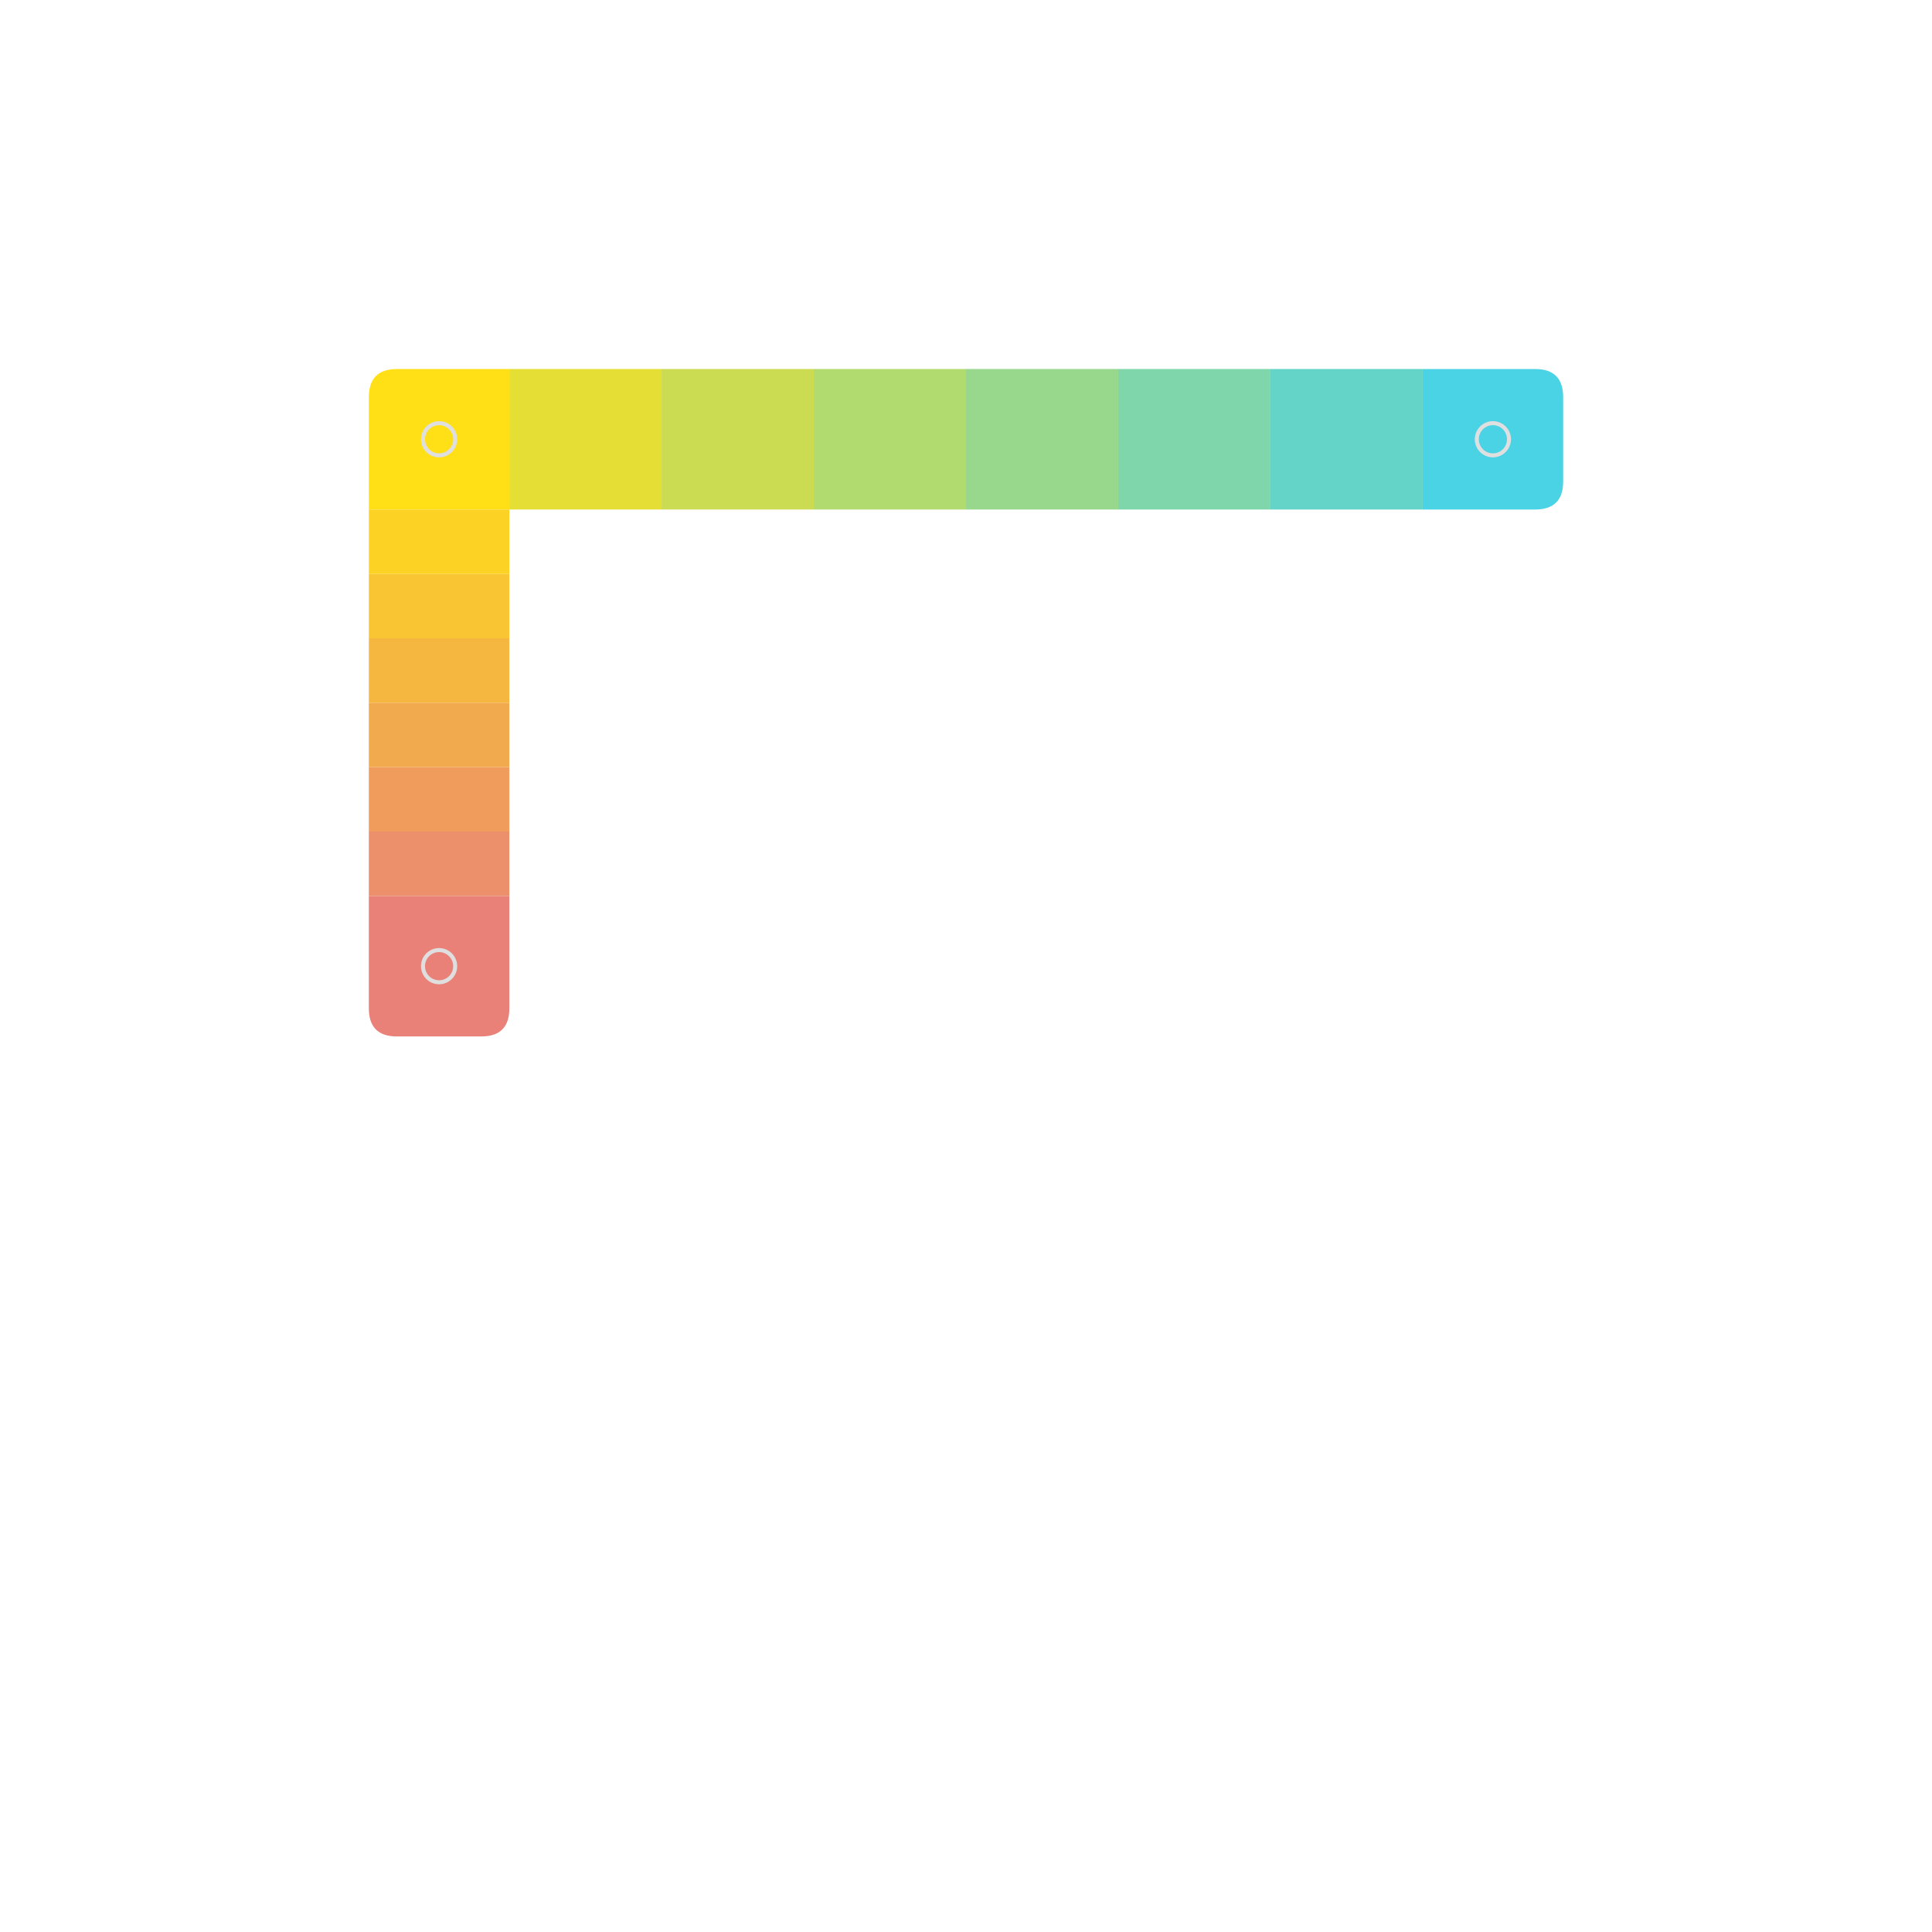 <svg xmlns="http://www.w3.org/2000/svg" xmlns:xlink="http://www.w3.org/1999/xlink" id="main-svg" class="nts" width="1000" height="1000" viewBox="0 0 100 100">
      <defs>
        <!-- a transparent colored glow with no offset filterUnits="userSpaceOnUse" -->
        <filter id="glow" x="-50%" y="-50%" width="200%" height="200%" color-interpolation-filters="sRGB">
          <feMorphology in="SourceGraphic" result="larger" id="dilate" operator="dilate" radius="1"></feMorphology>
          <feGaussianBlur in="larger" result="coloredBlur" id="blur" stdDeviation="1"></feGaussianBlur>
          <feColorMatrix in="coloredBlur" result="res" id="fade" type="matrix" values="1 0 0 0 0 0 1 0 0 0 0 0 1 0 0 0 0 0 0.984 0"></feColorMatrix>
          <feMerge>
            <feMergeNode in="res"></feMergeNode>
            <feMergeNode in="SourceGraphic"></feMergeNode>
          </feMerge>
        </filter>
      </defs>
    <g id="sw1" transform="translate(73.636, 19.1) rotate(0, 3.636, 3.636)"><path fill="rgb(74, 210, 229)" d="M0 0 h5.818 Q7.273 0 7.273 1.455 v4.364 Q7.273 7.273 5.818 7.273 h-4.364 h-1.455z" filter=""></path><circle cx="3.636" cy="3.636" r="0.833" stroke="#dfdfdf" stroke-width="0.208" fill="none"></circle><line class="x line0" stroke="#000" stroke-width="0.833" x1="1.455" y1="1.455" x2="5.818" y2="5.818" style="display: none;"></line><line class="x line1" stroke="#000" stroke-width="0.833" x1="5.818" y1="1.455" x2="1.455" y2="5.818" style="display: none;"></line><line class="e0 edge" stroke="#000" stroke-width="0.833" x1="0" y1="0.417" x2="7.273" y2="0.417" style="display: none;"></line><line class="e1 edge" stroke="#000" stroke-width="0.833" x1="6.856" y1="0" x2="6.856" y2="7.273" style="display: none;"></line><line class="e2 edge" stroke="#000" stroke-width="0.833" x1="0" y1="6.856" x2="7.273" y2="6.856" style="display: none;"></line><line class="e3 edge" stroke="#000" stroke-width="0.833" x1="0.417" y1="0" x2="0.417" y2="7.273" style="display: none;"></line></g><g id="sw2" transform="translate(19.091, 19.1) rotate(0, 3.636, 3.636)"><path fill="rgb(255, 224, 23)" d="M0 1.455  Q0 0 1.455 0 h4.364 h1.455 v5.818 v1.455 h-5.818 h-1.455z" filter=""></path><circle cx="3.636" cy="3.636" r="0.833" stroke="#dfdfdf" stroke-width="0.208" fill="none"></circle><line class="x line0" stroke="#000" stroke-width="0.833" x1="1.455" y1="1.455" x2="5.818" y2="5.818" style="display: none;"></line><line class="x line1" stroke="#000" stroke-width="0.833" x1="5.818" y1="1.455" x2="1.455" y2="5.818" style="display: none;"></line><line class="e0 edge" stroke="#000" stroke-width="0.833" x1="0" y1="0.417" x2="7.273" y2="0.417" style="display: none;"></line><line class="e1 edge" stroke="#000" stroke-width="0.833" x1="6.856" y1="0" x2="6.856" y2="7.273" style="display: none;"></line><line class="e2 edge" stroke="#000" stroke-width="0.833" x1="0" y1="6.856" x2="7.273" y2="6.856" style="display: none;"></line><line class="e3 edge" stroke="#000" stroke-width="0.833" x1="0.417" y1="0" x2="0.417" y2="7.273" style="display: none;"></line></g><g id="sw3" transform="translate(65.758, 19.1) rotate(0, 3.939, 3.636)"><path fill="rgb(100, 212, 200)" d="M0 0 h6.424 h1.455 v5.818 v1.455 h-6.424 h-1.455z" filter=""></path><line class="e0 edge" stroke="#000" stroke-width="0.833" x1="0" y1="0.417" x2="7.879" y2="0.417" style="display: none;"></line><line class="e1 edge" stroke="#000" stroke-width="0.833" x1="7.462" y1="0" x2="7.462" y2="7.273" style="display: none;"></line><line class="e2 edge" stroke="#000" stroke-width="0.833" x1="0" y1="6.856" x2="7.879" y2="6.856" style="display: none;"></line><line class="e3 edge" stroke="#000" stroke-width="0.833" x1="0.417" y1="0" x2="0.417" y2="7.273" style="display: none;"></line></g><g id="sw4" transform="translate(57.879, 19.1) rotate(0, 3.939, 3.636)"><path fill="rgb(126, 214, 170)" d="M0 0 h6.424 h1.455 v5.818 v1.455 h-6.424 h-1.455z" filter=""></path><line class="e0 edge" stroke="#000" stroke-width="0.833" x1="0" y1="0.417" x2="7.879" y2="0.417" style="display: none;"></line><line class="e1 edge" stroke="#000" stroke-width="0.833" x1="7.462" y1="0" x2="7.462" y2="7.273" style="display: none;"></line><line class="e2 edge" stroke="#000" stroke-width="0.833" x1="0" y1="6.856" x2="7.879" y2="6.856" style="display: none;"></line><line class="e3 edge" stroke="#000" stroke-width="0.833" x1="0.417" y1="0" x2="0.417" y2="7.273" style="display: none;"></line></g><g id="sw5" transform="translate(50, 19.1) rotate(0, 3.939, 3.636)"><path fill="rgb(152, 216, 141)" d="M0 0 h6.424 h1.455 v5.818 v1.455 h-6.424 h-1.455z" filter=""></path><line class="e0 edge" stroke="#000" stroke-width="0.833" x1="0" y1="0.417" x2="7.879" y2="0.417" style="display: none;"></line><line class="e1 edge" stroke="#000" stroke-width="0.833" x1="7.462" y1="0" x2="7.462" y2="7.273" style="display: none;"></line><line class="e2 edge" stroke="#000" stroke-width="0.833" x1="0" y1="6.856" x2="7.879" y2="6.856" style="display: none;"></line><line class="e3 edge" stroke="#000" stroke-width="0.833" x1="0.417" y1="0" x2="0.417" y2="7.273" style="display: none;"></line></g><g id="sw6" transform="translate(42.121, 19.1) rotate(0, 3.939, 3.636)"><path fill="rgb(177, 218, 111)" d="M0 0 h6.424 h1.455 v5.818 v1.455 h-6.424 h-1.455z" filter=""></path><line class="e0 edge" stroke="#000" stroke-width="0.833" x1="0" y1="0.417" x2="7.879" y2="0.417" style="display: none;"></line><line class="e1 edge" stroke="#000" stroke-width="0.833" x1="7.462" y1="0" x2="7.462" y2="7.273" style="display: none;"></line><line class="e2 edge" stroke="#000" stroke-width="0.833" x1="0" y1="6.856" x2="7.879" y2="6.856" style="display: none;"></line><line class="e3 edge" stroke="#000" stroke-width="0.833" x1="0.417" y1="0" x2="0.417" y2="7.273" style="display: none;"></line></g><g id="sw7" transform="translate(34.242, 19.1) rotate(0, 3.939, 3.636)"><path fill="rgb(203, 220, 82)" d="M0 0 h6.424 h1.455 v5.818 v1.455 h-6.424 h-1.455z" filter=""></path><line class="e0 edge" stroke="#000" stroke-width="0.833" x1="0" y1="0.417" x2="7.879" y2="0.417" style="display: none;"></line><line class="e1 edge" stroke="#000" stroke-width="0.833" x1="7.462" y1="0" x2="7.462" y2="7.273" style="display: none;"></line><line class="e2 edge" stroke="#000" stroke-width="0.833" x1="0" y1="6.856" x2="7.879" y2="6.856" style="display: none;"></line><line class="e3 edge" stroke="#000" stroke-width="0.833" x1="0.417" y1="0" x2="0.417" y2="7.273" style="display: none;"></line></g><g id="sw8" transform="translate(26.364, 19.1) rotate(0, 3.939, 3.636)"><path fill="rgb(229, 222, 52)" d="M0 0 h6.424 h1.455 v5.818 v1.455 h-6.424 h-1.455z" filter=""></path><line class="e0 edge" stroke="#000" stroke-width="0.833" x1="0" y1="0.417" x2="7.879" y2="0.417" style="display: none;"></line><line class="e1 edge" stroke="#000" stroke-width="0.833" x1="7.462" y1="0" x2="7.462" y2="7.273" style="display: none;"></line><line class="e2 edge" stroke="#000" stroke-width="0.833" x1="0" y1="6.856" x2="7.879" y2="6.856" style="display: none;"></line><line class="e3 edge" stroke="#000" stroke-width="0.833" x1="0.417" y1="0" x2="0.417" y2="7.273" style="display: none;"></line></g><g id="sw9" transform="translate(19.091, 46.373) rotate(0, 3.636, 3.636)"><path fill="rgb(233, 129, 121)" d="M0 0 h5.818 h1.455 v5.818 Q7.273 7.273 5.818 7.273 h-4.364 Q0 7.273 0 5.818z" filter="url(#glow)"></path><circle cx="3.636" cy="3.636" r="0.833" stroke="#dfdfdf" stroke-width="0.208" fill="none"></circle><line class="x line0" stroke="#000" stroke-width="0.833" x1="1.455" y1="1.455" x2="5.818" y2="5.818" style="display: none;"></line><line class="x line1" stroke="#000" stroke-width="0.833" x1="5.818" y1="1.455" x2="1.455" y2="5.818" style="display: none;"></line><line class="e0 edge" stroke="#000" stroke-width="0.833" x1="0" y1="0.417" x2="7.273" y2="0.417" style="display: none;"></line><line class="e1 edge" stroke="#000" stroke-width="0.833" x1="6.856" y1="0" x2="6.856" y2="7.273" style="display: none;"></line><line class="e2 edge" stroke="#000" stroke-width="0.833" x1="0" y1="6.856" x2="7.273" y2="6.856" style="display: none;"></line><line class="e3 edge" stroke="#000" stroke-width="0.833" x1="0.417" y1="0" x2="0.417" y2="7.273" style="display: none;"></line></g><g id="sw10" transform="translate(19.091, 43.039) rotate(0, 3.636, 1.667)"><path fill="rgb(236, 143, 107)" d="M0 0 h6.606 h0.667 v2.667 v0.667 h-6.606 h-0.667z"></path><line class="e0 edge" stroke="#000" stroke-width="0.833" x1="0" y1="0.417" x2="7.273" y2="0.417" style="display: none;"></line><line class="e1 edge" stroke="#000" stroke-width="0.833" x1="6.856" y1="0" x2="6.856" y2="3.333" style="display: none;"></line><line class="e2 edge" stroke="#000" stroke-width="0.833" x1="0" y1="2.917" x2="7.273" y2="2.917" style="display: none;"></line><line class="e3 edge" stroke="#000" stroke-width="0.833" x1="0.417" y1="0" x2="0.417" y2="3.333" style="display: none;"></line></g><g id="sw11" transform="translate(19.091, 39.706) rotate(0, 3.636, 1.667)"><path fill="rgb(239, 156, 93)" d="M0 0 h6.606 h0.667 v2.667 v0.667 h-6.606 h-0.667z"></path><line class="e0 edge" stroke="#000" stroke-width="0.833" x1="0" y1="0.417" x2="7.273" y2="0.417" style="display: none;"></line><line class="e1 edge" stroke="#000" stroke-width="0.833" x1="6.856" y1="0" x2="6.856" y2="3.333" style="display: none;"></line><line class="e2 edge" stroke="#000" stroke-width="0.833" x1="0" y1="2.917" x2="7.273" y2="2.917" style="display: none;"></line><line class="e3 edge" stroke="#000" stroke-width="0.833" x1="0.417" y1="0" x2="0.417" y2="3.333" style="display: none;"></line></g><g id="sw12" transform="translate(19.091, 36.373) rotate(0, 3.636, 1.667)"><path fill="rgb(242, 170, 79)" d="M0 0 h6.606 h0.667 v2.667 v0.667 h-6.606 h-0.667z"></path><line class="e0 edge" stroke="#000" stroke-width="0.833" x1="0" y1="0.417" x2="7.273" y2="0.417" style="display: none;"></line><line class="e1 edge" stroke="#000" stroke-width="0.833" x1="6.856" y1="0" x2="6.856" y2="3.333" style="display: none;"></line><line class="e2 edge" stroke="#000" stroke-width="0.833" x1="0" y1="2.917" x2="7.273" y2="2.917" style="display: none;"></line><line class="e3 edge" stroke="#000" stroke-width="0.833" x1="0.417" y1="0" x2="0.417" y2="3.333" style="display: none;"></line></g><g id="sw13" transform="translate(19.091, 33.039) rotate(0, 3.636, 1.667)"><path fill="rgb(246, 183, 65)" d="M0 0 h6.606 h0.667 v2.667 v0.667 h-6.606 h-0.667z"></path><line class="e0 edge" stroke="#000" stroke-width="0.833" x1="0" y1="0.417" x2="7.273" y2="0.417" style="display: none;"></line><line class="e1 edge" stroke="#000" stroke-width="0.833" x1="6.856" y1="0" x2="6.856" y2="3.333" style="display: none;"></line><line class="e2 edge" stroke="#000" stroke-width="0.833" x1="0" y1="2.917" x2="7.273" y2="2.917" style="display: none;"></line><line class="e3 edge" stroke="#000" stroke-width="0.833" x1="0.417" y1="0" x2="0.417" y2="3.333" style="display: none;"></line></g><g id="sw14" transform="translate(19.091, 29.706) rotate(0, 3.636, 1.667)"><path fill="rgb(249, 197, 51)" d="M0 0 h6.606 h0.667 v2.667 v0.667 h-6.606 h-0.667z"></path><line class="e0 edge" stroke="#000" stroke-width="0.833" x1="0" y1="0.417" x2="7.273" y2="0.417" style="display: none;"></line><line class="e1 edge" stroke="#000" stroke-width="0.833" x1="6.856" y1="0" x2="6.856" y2="3.333" style="display: none;"></line><line class="e2 edge" stroke="#000" stroke-width="0.833" x1="0" y1="2.917" x2="7.273" y2="2.917" style="display: none;"></line><line class="e3 edge" stroke="#000" stroke-width="0.833" x1="0.417" y1="0" x2="0.417" y2="3.333" style="display: none;"></line></g><g id="sw15" transform="translate(19.091, 26.373) rotate(0, 3.636, 1.667)"><path fill="rgb(252, 210, 37)" d="M0 0 h6.606 h0.667 v2.667 v0.667 h-6.606 h-0.667z"></path><line class="e0 edge" stroke="#000" stroke-width="0.833" x1="0" y1="0.417" x2="7.273" y2="0.417" style="display: none;"></line><line class="e1 edge" stroke="#000" stroke-width="0.833" x1="6.856" y1="0" x2="6.856" y2="3.333" style="display: none;"></line><line class="e2 edge" stroke="#000" stroke-width="0.833" x1="0" y1="2.917" x2="7.273" y2="2.917" style="display: none;"></line><line class="e3 edge" stroke="#000" stroke-width="0.833" x1="0.417" y1="0" x2="0.417" y2="3.333" style="display: none;"></line></g></svg>